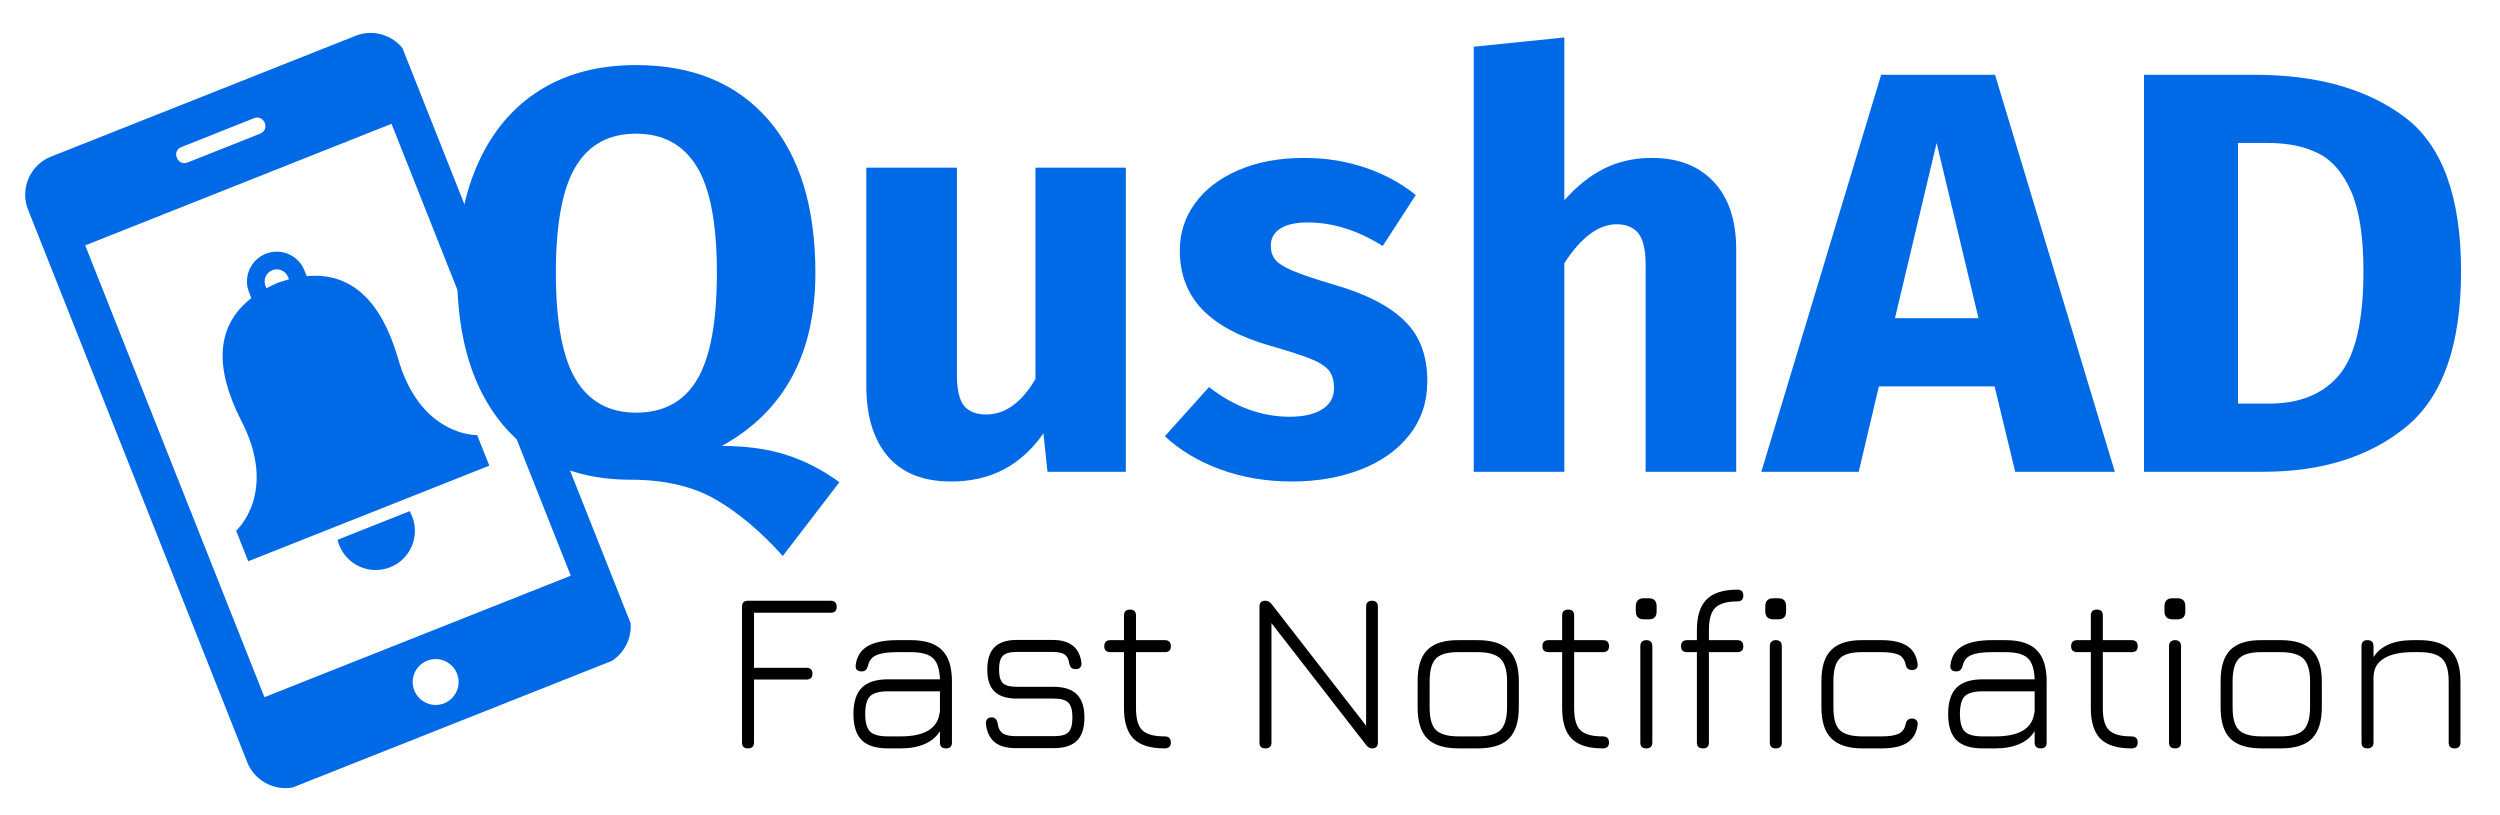<svg xmlns="http://www.w3.org/2000/svg" xmlns:xlink="http://www.w3.org/1999/xlink" width="230" zoomAndPan="magnify" viewBox="0 0 172.5 56.25" height="75" preserveAspectRatio="xMidYMid meet" version="1.0"><defs><g/><clipPath id="8ab1b32d99"><path d="M 1 2 L 44 2 L 44 55 L 1 55 Z M 1 2 " clip-rule="nonzero"/></clipPath><clipPath id="f1f06636bb"><path d="M 0.891 11.832 L 27.031 1.461 L 44.227 44.805 L 18.082 55.172 Z M 0.891 11.832 " clip-rule="nonzero"/></clipPath><clipPath id="beb8f94703"><path d="M 0.891 11.832 L 27.031 1.461 L 44.227 44.805 L 18.082 55.172 Z M 0.891 11.832 " clip-rule="nonzero"/></clipPath><clipPath id="bc6692de0a"><path d="M 15 17 L 34 17 L 34 40 L 15 40 Z M 15 17 " clip-rule="nonzero"/></clipPath><clipPath id="46f7a5bf58"><path d="M 0.891 11.832 L 27.031 1.461 L 44.227 44.805 L 18.082 55.172 Z M 0.891 11.832 " clip-rule="nonzero"/></clipPath><clipPath id="8e076e65e0"><path d="M 0.891 11.832 L 27.031 1.461 L 44.227 44.805 L 18.082 55.172 Z M 0.891 11.832 " clip-rule="nonzero"/></clipPath></defs><g clip-path="url(#8ab1b32d99)"><g clip-path="url(#f1f06636bb)"><g clip-path="url(#beb8f94703)"><path fill="#0069e6" d="M 3.516 10.809 L 24.539 2.469 C 25.98 1.895 27.625 2.609 28.195 4.051 L 43.324 42.184 C 43.895 43.625 43.184 45.273 41.742 45.844 L 20.723 54.184 C 19.281 54.754 17.633 54.043 17.062 52.602 L 1.934 14.465 C 1.363 13.027 2.074 11.379 3.516 10.809 Z M 29.477 45.586 C 30.289 45.266 31.211 45.664 31.531 46.473 C 31.855 47.285 31.457 48.207 30.645 48.531 C 29.832 48.852 28.91 48.453 28.586 47.641 C 28.266 46.832 28.664 45.91 29.477 45.586 Z M 12.52 10.145 L 17.527 8.156 C 18.234 7.879 18.656 8.941 17.949 9.223 L 12.941 11.211 C 12.238 11.488 11.812 10.422 12.52 10.145 Z M 5.879 16.93 L 27.016 8.543 L 39.383 39.723 L 18.246 48.105 Z M 5.879 16.93 " fill-opacity="1" fill-rule="evenodd"/></g></g></g><g clip-path="url(#bc6692de0a)"><g clip-path="url(#46f7a5bf58)"><g clip-path="url(#8e076e65e0)"><path fill="#0069e6" d="M 25.445 35.43 L 17.129 38.727 L 16.293 36.621 C 16.293 36.621 19.273 33.984 16.59 28.914 C 14.789 25.324 14.906 22.469 17.34 20.57 L 17.188 20.18 C 16.977 19.652 17 19.09 17.211 18.605 C 17.422 18.121 17.812 17.719 18.34 17.508 C 18.867 17.301 19.43 17.324 19.914 17.535 C 20.395 17.742 20.801 18.137 21.008 18.664 L 21.164 19.055 C 24.238 18.766 26.285 20.766 27.43 24.613 C 28.953 30.145 32.926 30.023 32.926 30.023 L 33.762 32.129 Z M 18.383 19.891 C 18.621 19.766 18.871 19.641 19.137 19.523 C 19.41 19.426 19.68 19.344 19.941 19.273 L 19.875 19.113 C 19.793 18.898 19.625 18.738 19.43 18.652 C 19.23 18.566 19 18.559 18.789 18.645 C 18.574 18.727 18.414 18.891 18.328 19.09 C 18.246 19.285 18.234 19.516 18.316 19.73 Z M 28.262 35.273 C 28.328 35.387 28.387 35.504 28.438 35.629 C 28.988 37.02 28.309 38.594 26.918 39.141 C 25.531 39.691 23.961 39.012 23.41 37.625 C 23.359 37.5 23.32 37.375 23.289 37.246 L 25.777 36.258 Z M 28.262 35.273 " fill-opacity="1" fill-rule="evenodd"/></g></g></g><g fill="#0069e6" fill-opacity="1"><g transform="translate(30.246, 32.552)"><g><path d="M 19.562 -1.781 C 21.281 -1.781 22.77 -1.57 24.031 -1.156 C 25.301 -0.75 26.516 -0.125 27.672 0.719 L 23.766 5.812 C 22.254 4.125 20.707 2.82 19.125 1.906 C 17.551 1 15.594 0.547 13.25 0.547 C 10.789 0.547 8.664 -0.008 6.875 -1.125 C 5.082 -2.25 3.703 -3.875 2.734 -6 C 1.773 -8.133 1.297 -10.707 1.297 -13.719 C 1.297 -16.664 1.789 -19.219 2.781 -21.375 C 3.77 -23.539 5.188 -25.195 7.031 -26.344 C 8.875 -27.488 11.078 -28.062 13.641 -28.062 C 17.535 -28.062 20.57 -26.812 22.75 -24.312 C 24.926 -21.812 26.016 -18.281 26.016 -13.719 C 26.016 -8.133 23.863 -4.156 19.562 -1.781 Z M 8.109 -13.719 C 8.109 -10.344 8.566 -7.891 9.484 -6.359 C 10.41 -4.836 11.797 -4.078 13.641 -4.078 C 15.535 -4.078 16.938 -4.832 17.844 -6.344 C 18.758 -7.863 19.219 -10.32 19.219 -13.719 C 19.219 -17.113 18.754 -19.562 17.828 -21.062 C 16.898 -22.57 15.504 -23.328 13.641 -23.328 C 11.766 -23.328 10.375 -22.566 9.469 -21.047 C 8.562 -19.535 8.109 -17.094 8.109 -13.719 Z M 8.109 -13.719 "/></g></g></g><g fill="#0069e6" fill-opacity="1"><g transform="translate(57.526, 32.552)"><g><path d="M 20.156 0 L 14.75 0 L 14.469 -2.656 C 12.938 -0.438 10.816 0.672 8.109 0.672 C 6.18 0.672 4.723 0.094 3.734 -1.062 C 2.742 -2.227 2.25 -3.848 2.25 -5.922 L 2.25 -20.984 L 8.5 -20.984 L 8.5 -6.719 C 8.5 -5.688 8.66 -4.969 8.984 -4.562 C 9.316 -4.156 9.828 -3.953 10.516 -3.953 C 11.828 -3.953 12.961 -4.77 13.922 -6.406 L 13.922 -20.984 L 20.156 -20.984 Z M 20.156 0 "/></g></g></g><g fill="#0069e6" fill-opacity="1"><g transform="translate(80.141, 32.552)"><g><path d="M 9.844 -21.656 C 11.344 -21.656 12.75 -21.43 14.062 -20.984 C 15.383 -20.535 16.547 -19.906 17.547 -19.094 L 15.266 -15.578 C 13.547 -16.66 11.816 -17.203 10.078 -17.203 C 9.266 -17.203 8.641 -17.062 8.203 -16.781 C 7.766 -16.5 7.547 -16.109 7.547 -15.609 C 7.547 -15.211 7.645 -14.891 7.844 -14.641 C 8.039 -14.391 8.441 -14.133 9.047 -13.875 C 9.66 -13.613 10.598 -13.297 11.859 -12.922 C 14.047 -12.297 15.672 -11.473 16.734 -10.453 C 17.805 -9.441 18.344 -8.039 18.344 -6.25 C 18.344 -4.82 17.93 -3.586 17.109 -2.547 C 16.297 -1.504 15.176 -0.707 13.75 -0.156 C 12.332 0.395 10.754 0.672 9.016 0.672 C 7.242 0.672 5.598 0.395 4.078 -0.156 C 2.566 -0.707 1.285 -1.473 0.234 -2.453 L 3.281 -5.844 C 5.039 -4.477 6.898 -3.797 8.859 -3.797 C 9.805 -3.797 10.551 -3.969 11.094 -4.312 C 11.633 -4.656 11.906 -5.141 11.906 -5.766 C 11.906 -6.266 11.797 -6.66 11.578 -6.953 C 11.367 -7.242 10.961 -7.516 10.359 -7.766 C 9.754 -8.016 8.789 -8.328 7.469 -8.703 C 5.383 -9.305 3.828 -10.145 2.797 -11.219 C 1.773 -12.301 1.266 -13.648 1.266 -15.266 C 1.266 -16.473 1.613 -17.555 2.312 -18.516 C 3.008 -19.484 4.008 -20.25 5.312 -20.812 C 6.625 -21.375 8.133 -21.656 9.844 -21.656 Z M 9.844 -21.656 "/></g></g></g><g fill="#0069e6" fill-opacity="1"><g transform="translate(99.236, 32.552)"><g><path d="M 14.75 -21.656 C 16.562 -21.656 17.984 -21.102 19.016 -20 C 20.047 -18.895 20.562 -17.344 20.562 -15.344 L 20.562 0 L 14.312 0 L 14.312 -14.266 C 14.312 -15.328 14.141 -16.062 13.797 -16.469 C 13.453 -16.875 12.961 -17.078 12.328 -17.078 C 11.066 -17.078 9.859 -16.18 8.703 -14.391 L 8.703 0 L 2.453 0 L 2.453 -29.328 L 8.703 -29.969 L 8.703 -18.734 C 9.566 -19.711 10.484 -20.441 11.453 -20.922 C 12.43 -21.41 13.531 -21.656 14.75 -21.656 Z M 14.75 -21.656 "/></g></g></g><g fill="#0069e6" fill-opacity="1"><g transform="translate(122.049, 32.552)"><g><path d="M 17 0 L 15.578 -5.891 L 7.594 -5.891 L 6.203 0 L -0.516 0 L 7.75 -27.391 L 15.609 -27.391 L 23.875 0 Z M 8.703 -10.594 L 14.469 -10.594 L 11.578 -22.688 Z M 8.703 -10.594 "/></g></g></g><g fill="#0069e6" fill-opacity="1"><g transform="translate(145.375, 32.552)"><g><path d="M 10.203 -27.391 C 14.492 -27.391 17.938 -26.422 20.531 -24.484 C 23.133 -22.547 24.438 -18.992 24.438 -13.828 C 24.438 -8.742 23.172 -5.164 20.641 -3.094 C 18.109 -1.031 14.828 0 10.797 0 L 2.562 0 L 2.562 -27.391 Z M 9.047 -22.688 L 9.047 -4.703 L 11.188 -4.703 C 13.32 -4.703 14.941 -5.367 16.047 -6.703 C 17.148 -8.035 17.703 -10.41 17.703 -13.828 C 17.703 -16.18 17.426 -18.004 16.875 -19.297 C 16.32 -20.586 15.57 -21.473 14.625 -21.953 C 13.676 -22.441 12.504 -22.688 11.109 -22.688 Z M 9.047 -22.688 "/></g></g></g><g fill="#000000" fill-opacity="1"><g transform="translate(49.73, 51.639)"><g><path d="M 1.875 0 C 1.602 0 1.469 -0.133 1.469 -0.406 L 1.469 -9.766 C 1.469 -10.047 1.602 -10.188 1.875 -10.188 L 7.594 -10.188 C 7.863 -10.188 8 -10.047 8 -9.766 C 8 -9.492 7.863 -9.359 7.594 -9.359 L 2.297 -9.359 L 2.297 -5.562 L 5.906 -5.562 C 6.188 -5.562 6.328 -5.426 6.328 -5.156 C 6.328 -4.883 6.188 -4.75 5.906 -4.75 L 2.297 -4.75 L 2.297 -0.406 C 2.297 -0.133 2.156 0 1.875 0 Z M 1.875 0 "/></g></g></g><g fill="#000000" fill-opacity="1"><g transform="translate(57.731, 51.639)"><g><path d="M 5.109 -7.469 C 6.098 -7.469 6.816 -7.238 7.266 -6.781 C 7.723 -6.332 7.953 -5.613 7.953 -4.625 L 7.953 -0.406 C 7.953 -0.133 7.816 0 7.547 0 C 7.266 0 7.125 -0.133 7.125 -0.406 L 7.125 -1.188 C 6.875 -0.789 6.52 -0.492 6.062 -0.297 C 5.602 -0.098 5.051 0 4.406 0 L 3.531 0 C 2.719 0 2.117 -0.188 1.734 -0.562 C 1.348 -0.945 1.156 -1.551 1.156 -2.375 C 1.156 -3.195 1.348 -3.801 1.734 -4.188 C 2.117 -4.57 2.719 -4.766 3.531 -4.766 L 7.125 -4.766 C 7.102 -5.453 6.945 -5.938 6.656 -6.219 C 6.363 -6.5 5.848 -6.641 5.109 -6.641 L 4.188 -6.641 C 3.508 -6.641 3.02 -6.566 2.719 -6.422 C 2.414 -6.285 2.227 -6.039 2.156 -5.688 C 2.113 -5.551 2.055 -5.453 1.984 -5.391 C 1.922 -5.336 1.832 -5.312 1.719 -5.312 C 1.57 -5.312 1.461 -5.348 1.391 -5.422 C 1.328 -5.492 1.301 -5.598 1.312 -5.734 C 1.383 -6.336 1.656 -6.773 2.125 -7.047 C 2.594 -7.328 3.281 -7.469 4.188 -7.469 Z M 7.125 -2.531 L 7.125 -3.938 L 3.531 -3.938 C 2.938 -3.938 2.523 -3.82 2.297 -3.594 C 2.078 -3.363 1.969 -2.957 1.969 -2.375 C 1.969 -1.789 2.082 -1.383 2.312 -1.156 C 2.539 -0.938 2.945 -0.828 3.531 -0.828 L 4.406 -0.828 C 6.039 -0.828 6.938 -1.352 7.094 -2.406 Z M 7.125 -2.531 "/></g></g></g><g fill="#000000" fill-opacity="1"><g transform="translate(67.013, 51.639)"><g><path d="M 3.094 -0.016 C 2.457 -0.016 1.969 -0.148 1.625 -0.422 C 1.281 -0.703 1.078 -1.125 1.016 -1.688 C 1.004 -1.82 1.031 -1.93 1.094 -2.016 C 1.164 -2.098 1.27 -2.141 1.406 -2.141 C 1.531 -2.141 1.625 -2.102 1.688 -2.031 C 1.758 -1.957 1.805 -1.852 1.828 -1.719 C 1.867 -1.395 1.988 -1.164 2.188 -1.031 C 2.383 -0.906 2.688 -0.844 3.094 -0.844 L 5.688 -0.844 C 6.188 -0.844 6.523 -0.93 6.703 -1.109 C 6.891 -1.297 6.984 -1.641 6.984 -2.141 C 6.984 -2.629 6.891 -2.969 6.703 -3.156 C 6.523 -3.344 6.188 -3.438 5.688 -3.438 L 3.141 -3.438 C 2.453 -3.438 1.941 -3.598 1.609 -3.922 C 1.273 -4.242 1.109 -4.75 1.109 -5.438 C 1.109 -6.133 1.273 -6.648 1.609 -6.984 C 1.941 -7.316 2.453 -7.484 3.141 -7.484 L 5.609 -7.484 C 6.816 -7.484 7.484 -6.953 7.609 -5.891 C 7.617 -5.754 7.586 -5.648 7.516 -5.578 C 7.453 -5.504 7.348 -5.469 7.203 -5.469 C 7.078 -5.469 6.977 -5.5 6.906 -5.562 C 6.844 -5.625 6.797 -5.723 6.766 -5.859 C 6.723 -6.16 6.613 -6.367 6.438 -6.484 C 6.27 -6.598 5.992 -6.656 5.609 -6.656 L 3.141 -6.656 C 2.68 -6.656 2.363 -6.566 2.188 -6.391 C 2.008 -6.223 1.922 -5.906 1.922 -5.438 C 1.922 -4.988 2.008 -4.676 2.188 -4.5 C 2.363 -4.332 2.68 -4.25 3.141 -4.25 L 5.688 -4.25 C 6.414 -4.25 6.953 -4.07 7.297 -3.719 C 7.641 -3.375 7.812 -2.848 7.812 -2.141 C 7.812 -1.41 7.641 -0.875 7.297 -0.531 C 6.953 -0.188 6.414 -0.016 5.688 -0.016 Z M 3.094 -0.016 "/></g></g></g><g fill="#000000" fill-opacity="1"><g transform="translate(75.836, 51.639)"><g><path d="M 4.516 -0.828 C 4.805 -0.828 4.953 -0.688 4.953 -0.406 C 4.953 -0.133 4.805 0 4.516 0 C 3.547 0 2.836 -0.219 2.391 -0.656 C 1.941 -1.102 1.719 -1.812 1.719 -2.781 L 1.719 -6.641 L 0.781 -6.641 C 0.5 -6.641 0.359 -6.773 0.359 -7.047 C 0.359 -7.328 0.5 -7.469 0.781 -7.469 L 1.719 -7.469 L 1.719 -9.172 C 1.719 -9.441 1.859 -9.578 2.141 -9.578 C 2.41 -9.578 2.547 -9.441 2.547 -9.172 L 2.547 -7.469 L 4.531 -7.469 C 4.812 -7.469 4.953 -7.328 4.953 -7.047 C 4.953 -6.773 4.812 -6.641 4.531 -6.641 L 2.547 -6.641 L 2.547 -2.781 C 2.547 -2.039 2.691 -1.531 2.984 -1.25 C 3.273 -0.969 3.785 -0.828 4.516 -0.828 Z M 4.516 -0.828 "/></g></g></g><g fill="#000000" fill-opacity="1"><g transform="translate(81.481, 51.639)"><g/></g></g><g fill="#000000" fill-opacity="1"><g transform="translate(85.434, 51.639)"><g><path d="M 9.234 -10.188 C 9.504 -10.188 9.641 -10.047 9.641 -9.766 L 9.641 -0.406 C 9.641 -0.133 9.504 0 9.234 0 C 9.086 0 8.953 -0.078 8.828 -0.234 L 2.297 -8.641 L 2.297 -0.406 C 2.297 -0.133 2.156 0 1.875 0 C 1.602 0 1.469 -0.133 1.469 -0.406 L 1.469 -9.766 C 1.469 -10.047 1.602 -10.188 1.875 -10.188 C 2.039 -10.188 2.188 -10.109 2.312 -9.953 L 8.828 -1.562 L 8.828 -9.766 C 8.828 -10.047 8.961 -10.188 9.234 -10.188 Z M 9.234 -10.188 "/></g></g></g><g fill="#000000" fill-opacity="1"><g transform="translate(96.55, 51.639)"><g><path d="M 4.109 0 C 3.117 0 2.395 -0.223 1.938 -0.672 C 1.488 -1.129 1.266 -1.848 1.266 -2.828 L 1.266 -4.625 C 1.266 -5.625 1.488 -6.348 1.938 -6.797 C 2.395 -7.254 3.117 -7.477 4.109 -7.469 L 5.406 -7.469 C 6.395 -7.469 7.113 -7.238 7.562 -6.781 C 8.02 -6.332 8.25 -5.613 8.25 -4.625 L 8.25 -2.844 C 8.25 -1.852 8.02 -1.129 7.562 -0.672 C 7.113 -0.223 6.395 0 5.406 0 Z M 5.406 -0.828 C 6.156 -0.828 6.68 -0.973 6.984 -1.266 C 7.285 -1.566 7.438 -2.094 7.438 -2.844 L 7.438 -4.625 C 7.438 -5.363 7.285 -5.883 6.984 -6.188 C 6.68 -6.488 6.156 -6.641 5.406 -6.641 L 4.109 -6.641 C 3.359 -6.648 2.832 -6.504 2.531 -6.203 C 2.238 -5.898 2.094 -5.375 2.094 -4.625 L 2.094 -2.828 C 2.094 -2.078 2.238 -1.555 2.531 -1.266 C 2.832 -0.973 3.359 -0.828 4.109 -0.828 Z M 5.406 -0.828 "/></g></g></g><g fill="#000000" fill-opacity="1"><g transform="translate(106.069, 51.639)"><g><path d="M 4.516 -0.828 C 4.805 -0.828 4.953 -0.688 4.953 -0.406 C 4.953 -0.133 4.805 0 4.516 0 C 3.547 0 2.836 -0.219 2.391 -0.656 C 1.941 -1.102 1.719 -1.812 1.719 -2.781 L 1.719 -6.641 L 0.781 -6.641 C 0.5 -6.641 0.359 -6.773 0.359 -7.047 C 0.359 -7.328 0.5 -7.469 0.781 -7.469 L 1.719 -7.469 L 1.719 -9.172 C 1.719 -9.441 1.859 -9.578 2.141 -9.578 C 2.41 -9.578 2.547 -9.441 2.547 -9.172 L 2.547 -7.469 L 4.531 -7.469 C 4.812 -7.469 4.953 -7.328 4.953 -7.047 C 4.953 -6.773 4.812 -6.641 4.531 -6.641 L 2.547 -6.641 L 2.547 -2.781 C 2.547 -2.039 2.691 -1.531 2.984 -1.25 C 3.273 -0.969 3.785 -0.828 4.516 -0.828 Z M 4.516 -0.828 "/></g></g></g><g fill="#000000" fill-opacity="1"><g transform="translate(111.714, 51.639)"><g><path d="M 1.875 0 C 1.75 0 1.648 -0.031 1.578 -0.094 C 1.504 -0.164 1.469 -0.27 1.469 -0.406 L 1.469 -7.047 C 1.469 -7.191 1.504 -7.297 1.578 -7.359 C 1.648 -7.43 1.75 -7.469 1.875 -7.469 C 2.156 -7.469 2.297 -7.328 2.297 -7.047 L 2.297 -0.406 C 2.297 -0.133 2.156 0 1.875 0 Z M 1.703 -8.906 C 1.523 -8.906 1.391 -8.953 1.297 -9.047 C 1.203 -9.141 1.156 -9.273 1.156 -9.453 L 1.156 -9.797 C 1.156 -9.984 1.203 -10.125 1.297 -10.219 C 1.391 -10.312 1.523 -10.359 1.703 -10.359 L 2.062 -10.359 C 2.414 -10.359 2.594 -10.172 2.594 -9.797 L 2.594 -9.453 C 2.594 -9.086 2.414 -8.906 2.062 -8.906 Z M 1.703 -8.906 "/></g></g></g><g fill="#000000" fill-opacity="1"><g transform="translate(115.477, 51.639)"><g><path d="M 4.391 -7.469 C 4.672 -7.469 4.812 -7.328 4.812 -7.047 C 4.812 -6.773 4.672 -6.641 4.391 -6.641 L 2.438 -6.641 L 2.438 -0.406 C 2.438 -0.133 2.301 0 2.031 0 C 1.75 0 1.609 -0.133 1.609 -0.406 L 1.609 -6.641 L 0.938 -6.641 C 0.656 -6.641 0.516 -6.773 0.516 -7.047 C 0.516 -7.328 0.656 -7.469 0.938 -7.469 L 1.609 -7.469 L 1.609 -8.156 C 1.609 -9.125 1.832 -9.832 2.281 -10.281 C 2.727 -10.727 3.438 -10.953 4.406 -10.953 C 4.676 -10.953 4.812 -10.816 4.812 -10.547 C 4.812 -10.273 4.676 -10.141 4.406 -10.141 C 3.676 -10.141 3.164 -9.992 2.875 -9.703 C 2.582 -9.41 2.438 -8.895 2.438 -8.156 L 2.438 -7.469 Z M 4.391 -7.469 "/></g></g></g><g fill="#000000" fill-opacity="1"><g transform="translate(120.648, 51.639)"><g><path d="M 1.875 0 C 1.75 0 1.648 -0.031 1.578 -0.094 C 1.504 -0.164 1.469 -0.27 1.469 -0.406 L 1.469 -7.047 C 1.469 -7.191 1.504 -7.297 1.578 -7.359 C 1.648 -7.43 1.75 -7.469 1.875 -7.469 C 2.156 -7.469 2.297 -7.328 2.297 -7.047 L 2.297 -0.406 C 2.297 -0.133 2.156 0 1.875 0 Z M 1.703 -8.906 C 1.523 -8.906 1.391 -8.953 1.297 -9.047 C 1.203 -9.141 1.156 -9.273 1.156 -9.453 L 1.156 -9.797 C 1.156 -9.984 1.203 -10.125 1.297 -10.219 C 1.391 -10.312 1.523 -10.359 1.703 -10.359 L 2.062 -10.359 C 2.414 -10.359 2.594 -10.172 2.594 -9.797 L 2.594 -9.453 C 2.594 -9.086 2.414 -8.906 2.062 -8.906 Z M 1.703 -8.906 "/></g></g></g><g fill="#000000" fill-opacity="1"><g transform="translate(124.411, 51.639)"><g><path d="M 4.109 0 C 3.129 0 2.41 -0.227 1.953 -0.688 C 1.492 -1.145 1.266 -1.863 1.266 -2.844 L 1.266 -4.641 C 1.266 -5.629 1.492 -6.348 1.953 -6.797 C 2.41 -7.254 3.129 -7.477 4.109 -7.469 L 5.406 -7.469 C 6.188 -7.469 6.781 -7.332 7.188 -7.062 C 7.594 -6.801 7.832 -6.391 7.906 -5.828 C 7.926 -5.703 7.898 -5.598 7.828 -5.516 C 7.754 -5.441 7.648 -5.406 7.516 -5.406 C 7.273 -5.406 7.129 -5.531 7.078 -5.781 C 7.016 -6.102 6.859 -6.328 6.609 -6.453 C 6.359 -6.578 5.957 -6.641 5.406 -6.641 L 4.109 -6.641 C 3.348 -6.648 2.82 -6.504 2.531 -6.203 C 2.238 -5.91 2.094 -5.391 2.094 -4.641 L 2.094 -2.844 C 2.094 -2.082 2.238 -1.555 2.531 -1.266 C 2.832 -0.973 3.359 -0.828 4.109 -0.828 L 5.406 -0.828 C 5.957 -0.828 6.359 -0.891 6.609 -1.016 C 6.859 -1.141 7.016 -1.359 7.078 -1.672 C 7.129 -1.93 7.273 -2.062 7.516 -2.062 C 7.648 -2.062 7.754 -2.02 7.828 -1.938 C 7.898 -1.852 7.926 -1.75 7.906 -1.625 C 7.832 -1.07 7.594 -0.66 7.188 -0.391 C 6.781 -0.129 6.188 0 5.406 0 Z M 4.109 0 "/></g></g></g><g fill="#000000" fill-opacity="1"><g transform="translate(133.266, 51.639)"><g><path d="M 5.109 -7.469 C 6.098 -7.469 6.816 -7.238 7.266 -6.781 C 7.723 -6.332 7.953 -5.613 7.953 -4.625 L 7.953 -0.406 C 7.953 -0.133 7.816 0 7.547 0 C 7.266 0 7.125 -0.133 7.125 -0.406 L 7.125 -1.188 C 6.875 -0.789 6.52 -0.492 6.062 -0.297 C 5.602 -0.098 5.051 0 4.406 0 L 3.531 0 C 2.719 0 2.117 -0.188 1.734 -0.562 C 1.348 -0.945 1.156 -1.551 1.156 -2.375 C 1.156 -3.195 1.348 -3.801 1.734 -4.188 C 2.117 -4.57 2.719 -4.766 3.531 -4.766 L 7.125 -4.766 C 7.102 -5.453 6.945 -5.938 6.656 -6.219 C 6.363 -6.5 5.848 -6.641 5.109 -6.641 L 4.188 -6.641 C 3.508 -6.641 3.02 -6.566 2.719 -6.422 C 2.414 -6.285 2.227 -6.039 2.156 -5.688 C 2.113 -5.551 2.055 -5.453 1.984 -5.391 C 1.922 -5.336 1.832 -5.312 1.719 -5.312 C 1.57 -5.312 1.461 -5.348 1.391 -5.422 C 1.328 -5.492 1.301 -5.598 1.312 -5.734 C 1.383 -6.336 1.656 -6.773 2.125 -7.047 C 2.594 -7.328 3.281 -7.469 4.188 -7.469 Z M 7.125 -2.531 L 7.125 -3.938 L 3.531 -3.938 C 2.938 -3.938 2.523 -3.82 2.297 -3.594 C 2.078 -3.363 1.969 -2.957 1.969 -2.375 C 1.969 -1.789 2.082 -1.383 2.312 -1.156 C 2.539 -0.938 2.945 -0.828 3.531 -0.828 L 4.406 -0.828 C 6.039 -0.828 6.938 -1.352 7.094 -2.406 Z M 7.125 -2.531 "/></g></g></g><g fill="#000000" fill-opacity="1"><g transform="translate(142.548, 51.639)"><g><path d="M 4.516 -0.828 C 4.805 -0.828 4.953 -0.688 4.953 -0.406 C 4.953 -0.133 4.805 0 4.516 0 C 3.547 0 2.836 -0.219 2.391 -0.656 C 1.941 -1.102 1.719 -1.812 1.719 -2.781 L 1.719 -6.641 L 0.781 -6.641 C 0.5 -6.641 0.359 -6.773 0.359 -7.047 C 0.359 -7.328 0.5 -7.469 0.781 -7.469 L 1.719 -7.469 L 1.719 -9.172 C 1.719 -9.441 1.859 -9.578 2.141 -9.578 C 2.41 -9.578 2.547 -9.441 2.547 -9.172 L 2.547 -7.469 L 4.531 -7.469 C 4.812 -7.469 4.953 -7.328 4.953 -7.047 C 4.953 -6.773 4.812 -6.641 4.531 -6.641 L 2.547 -6.641 L 2.547 -2.781 C 2.547 -2.039 2.691 -1.531 2.984 -1.25 C 3.273 -0.969 3.785 -0.828 4.516 -0.828 Z M 4.516 -0.828 "/></g></g></g><g fill="#000000" fill-opacity="1"><g transform="translate(148.193, 51.639)"><g><path d="M 1.875 0 C 1.75 0 1.648 -0.031 1.578 -0.094 C 1.504 -0.164 1.469 -0.27 1.469 -0.406 L 1.469 -7.047 C 1.469 -7.191 1.504 -7.297 1.578 -7.359 C 1.648 -7.43 1.75 -7.469 1.875 -7.469 C 2.156 -7.469 2.297 -7.328 2.297 -7.047 L 2.297 -0.406 C 2.297 -0.133 2.156 0 1.875 0 Z M 1.703 -8.906 C 1.523 -8.906 1.391 -8.953 1.297 -9.047 C 1.203 -9.141 1.156 -9.273 1.156 -9.453 L 1.156 -9.797 C 1.156 -9.984 1.203 -10.125 1.297 -10.219 C 1.391 -10.312 1.523 -10.359 1.703 -10.359 L 2.062 -10.359 C 2.414 -10.359 2.594 -10.172 2.594 -9.797 L 2.594 -9.453 C 2.594 -9.086 2.414 -8.906 2.062 -8.906 Z M 1.703 -8.906 "/></g></g></g><g fill="#000000" fill-opacity="1"><g transform="translate(151.956, 51.639)"><g><path d="M 4.109 0 C 3.117 0 2.395 -0.223 1.938 -0.672 C 1.488 -1.129 1.266 -1.848 1.266 -2.828 L 1.266 -4.625 C 1.266 -5.625 1.488 -6.348 1.938 -6.797 C 2.395 -7.254 3.117 -7.477 4.109 -7.469 L 5.406 -7.469 C 6.395 -7.469 7.113 -7.238 7.562 -6.781 C 8.02 -6.332 8.25 -5.613 8.25 -4.625 L 8.25 -2.844 C 8.25 -1.852 8.02 -1.129 7.562 -0.672 C 7.113 -0.223 6.395 0 5.406 0 Z M 5.406 -0.828 C 6.156 -0.828 6.68 -0.973 6.984 -1.266 C 7.285 -1.566 7.438 -2.094 7.438 -2.844 L 7.438 -4.625 C 7.438 -5.363 7.285 -5.883 6.984 -6.188 C 6.68 -6.488 6.156 -6.641 5.406 -6.641 L 4.109 -6.641 C 3.359 -6.648 2.832 -6.504 2.531 -6.203 C 2.238 -5.898 2.094 -5.375 2.094 -4.625 L 2.094 -2.828 C 2.094 -2.078 2.238 -1.555 2.531 -1.266 C 2.832 -0.973 3.359 -0.828 4.109 -0.828 Z M 5.406 -0.828 "/></g></g></g><g fill="#000000" fill-opacity="1"><g transform="translate(161.475, 51.639)"><g><path d="M 5.453 -7.469 C 6.441 -7.469 7.16 -7.238 7.609 -6.781 C 8.066 -6.32 8.297 -5.602 8.297 -4.625 L 8.297 -0.406 C 8.297 -0.133 8.16 0 7.891 0 C 7.617 0 7.484 -0.133 7.484 -0.406 L 7.484 -4.625 C 7.484 -5.375 7.332 -5.895 7.031 -6.188 C 6.738 -6.488 6.211 -6.641 5.453 -6.641 L 5.016 -6.641 C 4.18 -6.641 3.531 -6.504 3.062 -6.234 C 2.602 -5.973 2.352 -5.586 2.312 -5.078 C 2.312 -5.023 2.305 -4.988 2.297 -4.969 L 2.297 -0.406 C 2.297 -0.133 2.156 0 1.875 0 C 1.602 0 1.469 -0.133 1.469 -0.406 L 1.469 -7.047 C 1.469 -7.328 1.602 -7.469 1.875 -7.469 C 2.156 -7.469 2.297 -7.328 2.297 -7.047 L 2.297 -6.297 C 2.797 -7.078 3.703 -7.469 5.016 -7.469 Z M 5.453 -7.469 "/></g></g></g></svg>